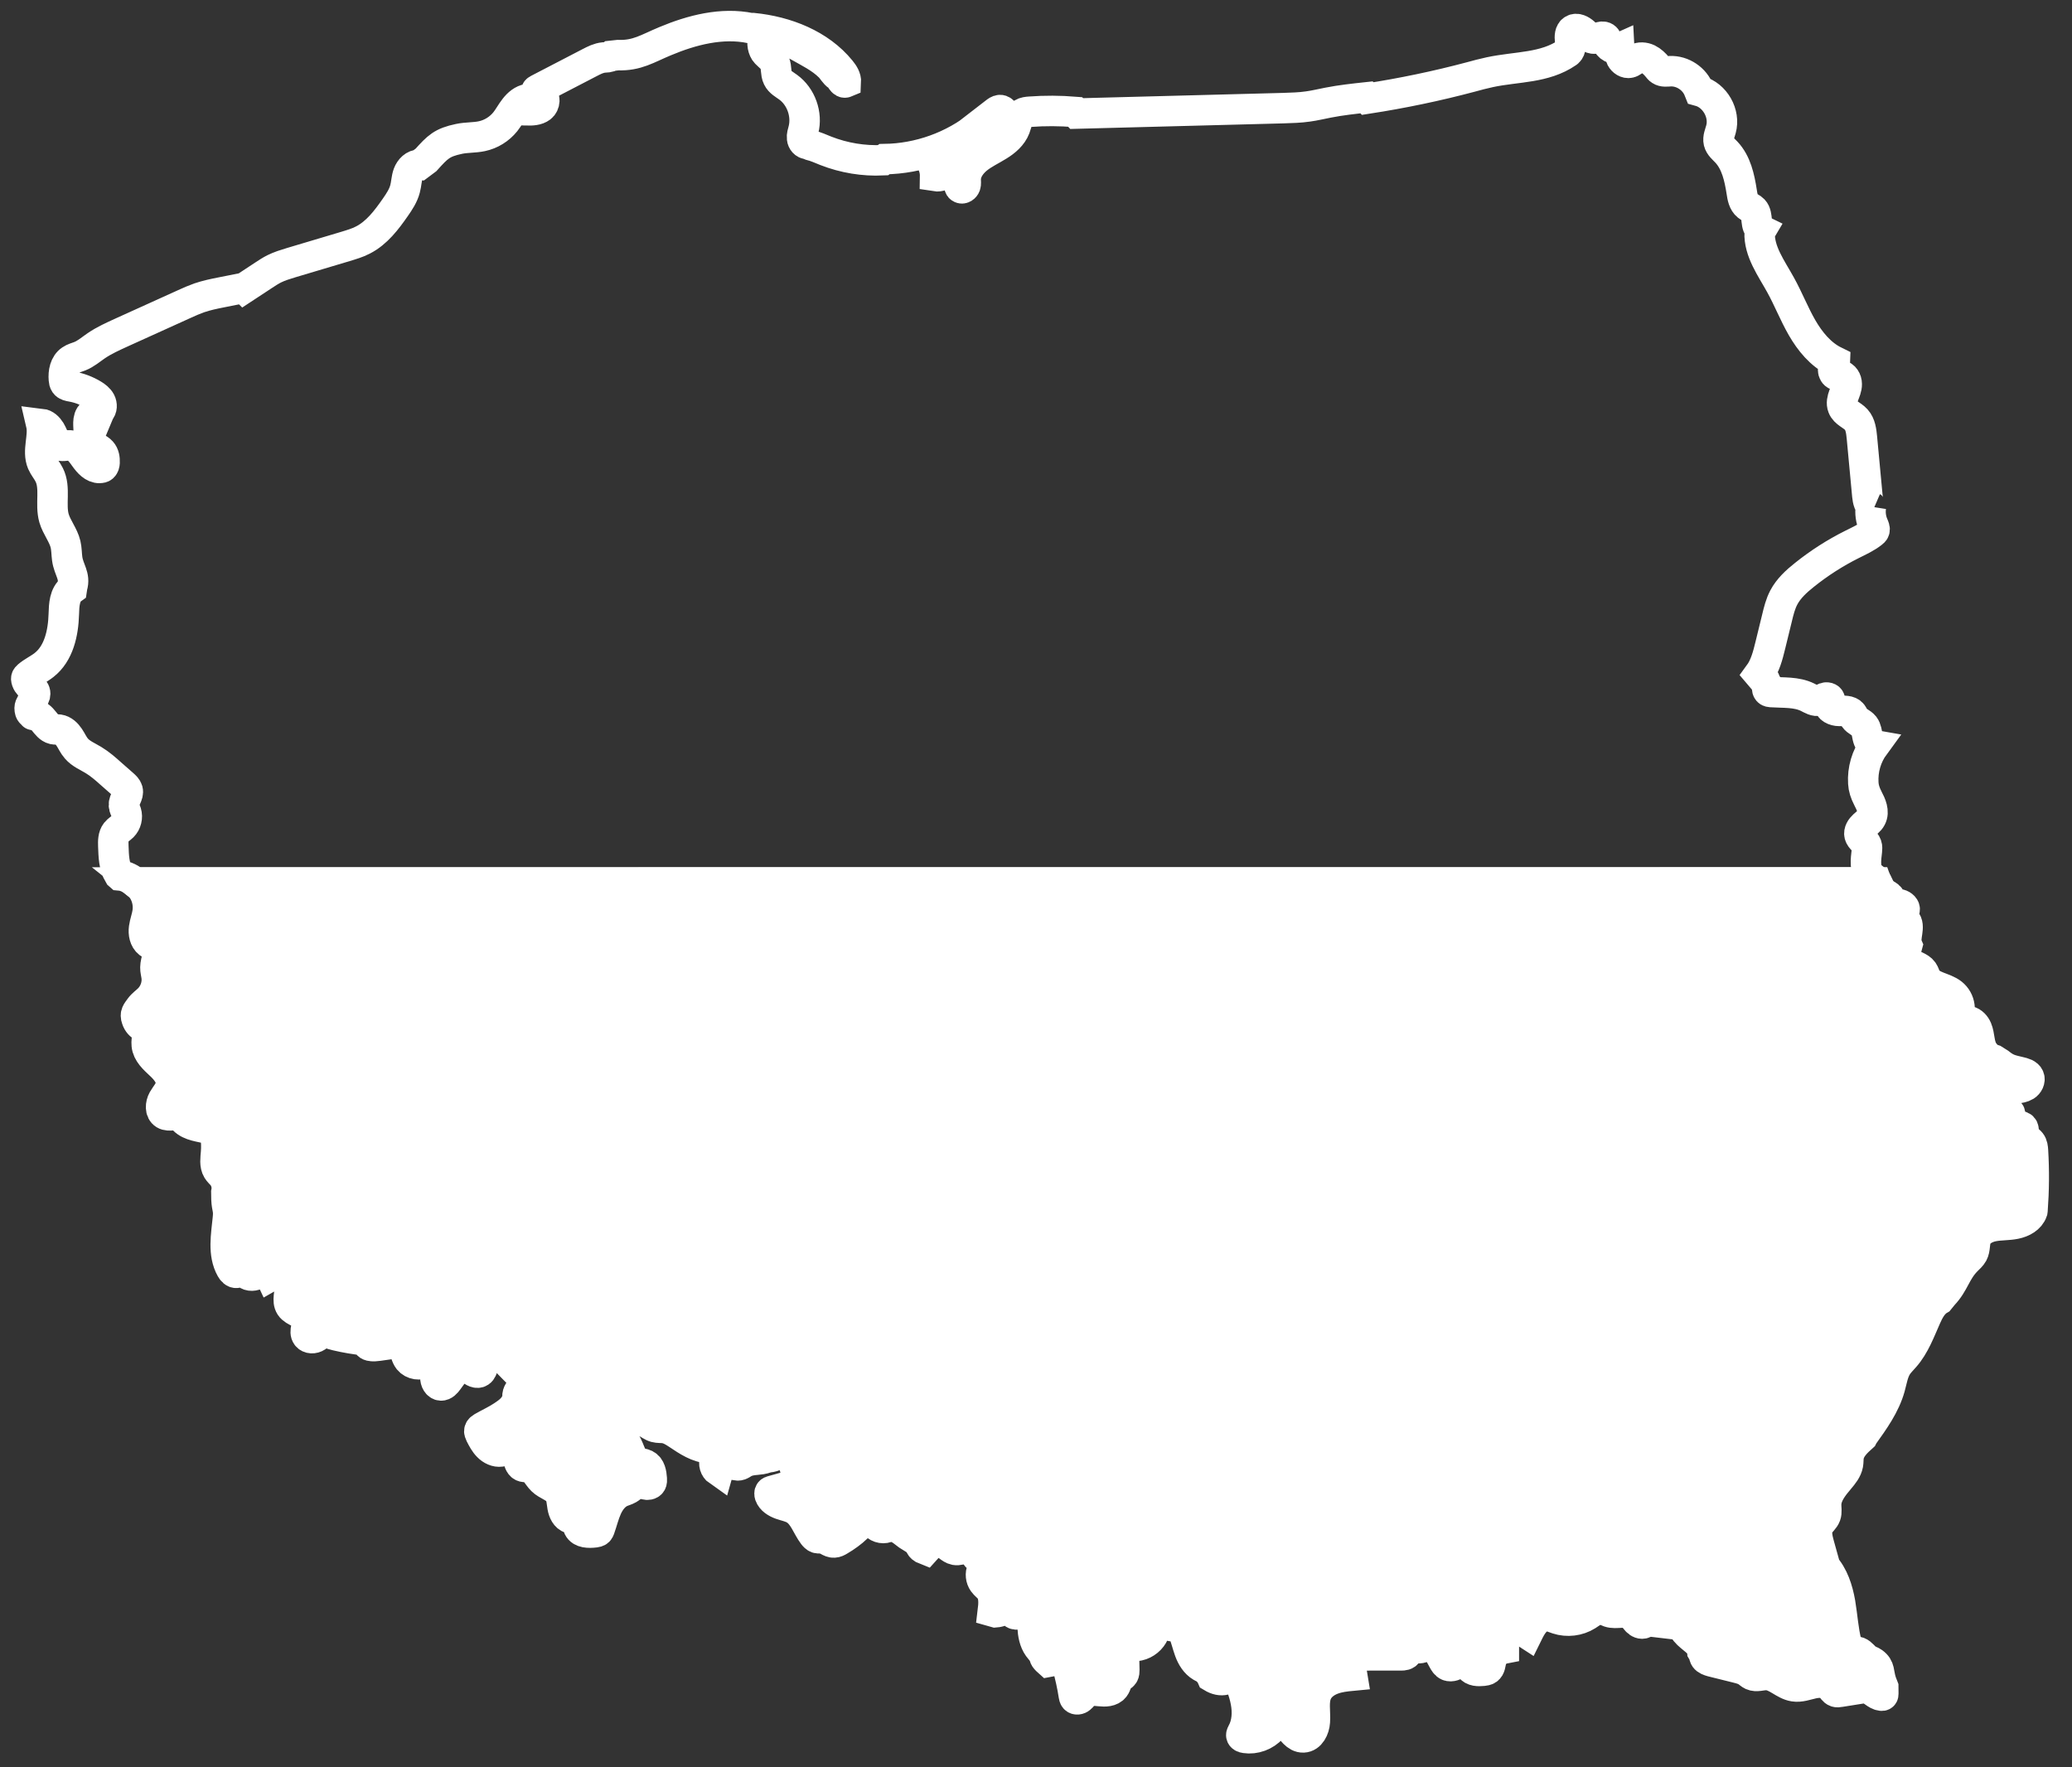 <svg width="68" height="58" viewBox="0 0 68 58" fill="none" xmlns="http://www.w3.org/2000/svg">
<rect x="0" y="0" width="68" height="58" fill="#333333" stroke="none"/>
<path fill-rule="evenodd" clip-rule="evenodd" d="M1.151 22.802L1.079 22.993C1.003 23.138 0.943 23.186 0.988 23.343C0.997 23.377 1.025 23.404 1.052 23.425C1.103 23.461 1.061 23.473 1.124 23.467C1.393 23.443 1.49 23.869 1.75 23.929C1.81 23.942 1.87 23.935 1.934 23.945C2.079 23.966 2.191 24.077 2.272 24.198C2.354 24.319 2.411 24.458 2.508 24.567C2.656 24.739 2.877 24.827 3.07 24.945C3.278 25.071 3.463 25.232 3.644 25.395C3.78 25.512 3.913 25.633 4.049 25.751C4.106 25.802 4.167 25.857 4.188 25.932C4.233 26.099 4.058 26.253 4.067 26.425C4.07 26.509 4.118 26.582 4.142 26.663C4.191 26.821 4.145 27.005 4.028 27.123C3.958 27.192 3.87 27.238 3.81 27.313C3.713 27.437 3.713 27.609 3.719 27.766C3.732 28.099 3.735 28.425 3.907 28.709L3.931 28.73C4.13 28.748 4.296 28.842 4.444 28.963H61.598C61.595 28.957 61.595 28.948 61.592 28.941C61.549 28.857 61.456 28.811 61.389 28.745C61.184 28.546 61.235 28.213 61.268 27.926C61.274 27.863 61.281 27.796 61.259 27.736C61.214 27.606 61.06 27.537 61.027 27.404C60.999 27.289 61.075 27.174 61.163 27.093C61.25 27.011 61.356 26.945 61.41 26.839C61.516 26.639 61.407 26.398 61.302 26.201C61.208 26.017 61.16 25.866 61.151 25.7C61.123 25.262 61.253 24.818 61.513 24.464C61.389 24.443 61.32 24.307 61.293 24.183C61.265 24.059 61.256 23.926 61.181 23.827C61.093 23.718 60.939 23.676 60.861 23.561C60.833 23.518 60.815 23.467 60.785 23.428C60.691 23.31 60.51 23.331 60.356 23.331C60.205 23.331 60.009 23.247 60.033 23.096C60.039 23.05 60.069 23.005 60.054 22.96C60.036 22.893 59.948 22.878 59.885 22.902C59.821 22.923 59.77 22.972 59.706 22.99C59.574 23.029 59.444 22.942 59.32 22.881C58.957 22.703 58.531 22.739 58.126 22.712C58.093 22.709 58.054 22.706 58.03 22.682C57.999 22.654 57.993 22.606 57.99 22.564C57.984 22.479 58.018 22.503 57.969 22.437C57.918 22.37 57.915 22.229 57.836 22.259L57.728 22.132C57.93 21.857 58.018 21.512 58.099 21.18C58.172 20.878 58.247 20.579 58.32 20.277C58.374 20.05 58.431 19.821 58.54 19.612C58.697 19.313 58.954 19.077 59.22 18.866C59.703 18.479 60.226 18.144 60.782 17.866C61.012 17.751 61.247 17.645 61.447 17.488C61.474 17.467 61.504 17.443 61.516 17.41C61.534 17.355 61.507 17.298 61.486 17.247C61.398 17.053 61.368 16.836 61.401 16.627L61.483 16.666C61.335 16.609 61.299 16.419 61.283 16.262C61.223 15.627 61.166 14.996 61.105 14.361C61.084 14.153 61.06 13.926 60.918 13.769C60.782 13.618 60.549 13.549 60.477 13.358C60.428 13.238 60.462 13.099 60.507 12.978C60.552 12.854 60.61 12.733 60.607 12.603C60.607 12.473 60.525 12.331 60.395 12.316C60.353 12.31 60.308 12.319 60.265 12.307C60.199 12.286 60.16 12.21 60.16 12.138C60.16 12.068 60.187 11.999 60.214 11.935L60.217 11.86C59.746 11.63 59.401 11.204 59.139 10.751C58.879 10.298 58.688 9.806 58.435 9.349C58.132 8.8 57.725 8.253 57.749 7.627L57.797 7.546C57.58 7.437 57.715 7.065 57.546 6.887C57.492 6.83 57.41 6.803 57.35 6.754C57.217 6.648 57.184 6.461 57.16 6.295C57.087 5.827 56.981 5.337 56.658 4.993C56.562 4.89 56.441 4.797 56.407 4.661C56.374 4.522 56.444 4.38 56.48 4.241C56.622 3.724 56.281 3.126 55.767 2.987L55.761 2.972C55.622 2.588 55.22 2.319 54.812 2.337C54.703 2.343 54.583 2.362 54.492 2.301C54.453 2.277 54.425 2.238 54.395 2.201C54.308 2.096 54.208 1.999 54.087 1.939C53.963 1.881 53.812 1.869 53.694 1.936C53.622 1.975 53.562 2.041 53.48 2.059C53.371 2.084 53.259 2.008 53.205 1.908C53.154 1.809 53.145 1.694 53.139 1.579C52.981 1.649 52.77 1.54 52.737 1.368C52.731 1.331 52.728 1.292 52.709 1.262C52.673 1.204 52.595 1.195 52.528 1.213C52.462 1.229 52.401 1.262 52.335 1.268C52.199 1.277 52.093 1.168 51.99 1.078C51.891 0.99 51.743 0.908 51.628 0.978C51.516 1.044 51.513 1.204 51.528 1.334C51.546 1.464 51.562 1.618 51.465 1.706L51.438 1.727C50.688 2.241 49.788 2.18 48.9 2.368C48.685 2.413 48.474 2.47 48.263 2.528C47.151 2.824 46.021 3.059 44.885 3.235L44.849 3.195C44.426 3.241 44.006 3.286 43.589 3.368C43.368 3.41 43.151 3.464 42.93 3.494C42.658 3.534 42.383 3.54 42.111 3.549C39.852 3.609 37.592 3.67 35.335 3.727L35.284 3.673C34.788 3.633 34.293 3.63 33.797 3.667C33.713 3.673 33.622 3.682 33.55 3.727C33.398 3.824 33.377 4.032 33.314 4.198C33.217 4.452 32.997 4.639 32.764 4.781C32.532 4.926 32.284 5.038 32.072 5.21C31.861 5.383 31.689 5.627 31.692 5.899C31.692 5.963 31.704 6.029 31.683 6.09C31.661 6.15 31.592 6.201 31.535 6.174C31.432 6.129 31.513 5.972 31.498 5.863C31.48 5.712 31.281 5.658 31.133 5.691C30.985 5.724 30.84 5.806 30.689 5.781C30.692 5.609 30.646 5.437 30.556 5.289C31.38 4.89 32.16 4.389 32.867 3.803C32.897 3.778 32.927 3.751 32.933 3.712C32.939 3.655 32.876 3.609 32.816 3.612C32.758 3.615 32.707 3.655 32.661 3.691C32.489 3.824 32.32 3.954 32.148 4.087L32.157 4.096C31.278 4.806 30.157 5.207 29.027 5.222L28.976 5.259C28.341 5.289 27.698 5.183 27.105 4.951C26.939 4.884 26.773 4.809 26.601 4.766L26.501 4.724C26.408 4.73 26.332 4.633 26.323 4.54C26.311 4.446 26.344 4.352 26.368 4.262C26.498 3.751 26.29 3.168 25.864 2.86C25.74 2.769 25.592 2.694 25.526 2.555C25.45 2.404 25.492 2.216 25.423 2.059C25.365 1.926 25.238 1.842 25.139 1.739C25.039 1.636 24.988 1.395 25.06 1.271C25.423 1.226 25.864 1.322 26.181 1.503C26.55 1.712 26.93 1.893 27.229 2.189C27.323 2.28 27.392 2.425 27.501 2.491C27.613 2.561 27.64 2.751 27.761 2.7C27.77 2.552 27.683 2.419 27.589 2.304C26.9 1.458 25.803 1.032 24.719 0.923H24.631C23.692 0.73 22.713 0.981 21.828 1.352C21.245 1.594 20.912 1.83 20.281 1.809L20.06 1.833C19.994 1.887 19.897 1.878 19.813 1.887C19.649 1.902 19.501 1.978 19.356 2.053C18.791 2.346 18.227 2.639 17.662 2.932C17.637 2.945 17.61 2.96 17.601 2.984C17.577 3.056 17.689 3.083 17.761 3.114C17.909 3.183 17.888 3.422 17.758 3.522C17.628 3.621 17.45 3.624 17.287 3.621C17.278 3.497 17.293 3.37 17.329 3.25C17.151 3.277 17.003 3.404 16.891 3.549C16.779 3.691 16.695 3.854 16.583 3.996C16.39 4.235 16.115 4.407 15.813 4.47C15.568 4.522 15.311 4.506 15.066 4.558C14.504 4.676 14.366 4.821 13.982 5.247L13.764 5.41C13.595 5.398 13.456 5.546 13.396 5.703C13.338 5.86 13.338 6.035 13.293 6.198C13.236 6.419 13.106 6.615 12.976 6.802C12.686 7.219 12.366 7.645 11.909 7.878C11.728 7.972 11.532 8.029 11.335 8.089C10.743 8.265 10.154 8.443 9.562 8.618C9.372 8.676 9.181 8.733 9.003 8.821C8.882 8.881 8.767 8.957 8.653 9.032C8.441 9.171 8.227 9.313 8.015 9.452L8.009 9.446C7.761 9.494 7.517 9.546 7.269 9.594C7.021 9.642 6.776 9.694 6.538 9.775C6.375 9.833 6.215 9.902 6.057 9.975C5.369 10.286 4.68 10.597 3.991 10.911C3.707 11.041 3.417 11.171 3.16 11.346C2.982 11.467 2.819 11.612 2.619 11.691C2.52 11.73 2.414 11.754 2.326 11.815C2.127 11.947 2.076 12.219 2.097 12.458C2.1 12.503 2.109 12.552 2.136 12.591C2.181 12.657 2.272 12.672 2.35 12.685C2.598 12.73 2.84 12.82 3.054 12.95C3.151 13.008 3.245 13.08 3.299 13.18C3.35 13.28 3.35 13.416 3.269 13.494L3.236 13.573C3.154 13.503 3.018 13.552 2.961 13.642C2.903 13.733 2.9 13.848 2.903 13.953C2.906 14.077 2.915 14.201 2.928 14.328C2.937 14.4 2.946 14.476 2.982 14.54C3.06 14.669 3.233 14.712 3.332 14.823C3.417 14.917 3.438 15.053 3.432 15.18C3.429 15.234 3.417 15.292 3.375 15.328C3.347 15.352 3.308 15.358 3.272 15.358C3.06 15.364 2.9 15.177 2.776 15.002C2.656 14.829 2.508 14.633 2.296 14.618C2.166 14.609 2.021 14.669 1.912 14.594C1.873 14.567 1.849 14.527 1.825 14.488C1.761 14.373 1.719 14.249 1.653 14.138C1.583 14.026 1.48 13.926 1.351 13.911C1.45 14.331 1.215 14.793 1.384 15.192C1.444 15.331 1.55 15.449 1.616 15.585C1.831 16.014 1.641 16.546 1.773 17.008C1.861 17.307 2.079 17.561 2.151 17.863C2.187 18.017 2.184 18.177 2.205 18.337C2.257 18.706 2.477 18.899 2.369 19.255L2.357 19.334C2.115 19.509 2.103 19.857 2.094 20.156C2.076 20.772 1.931 21.446 1.444 21.826C1.275 21.959 1.076 22.047 0.915 22.186C0.894 22.204 0.87 22.228 0.864 22.255C0.855 22.289 0.87 22.325 0.879 22.355C0.946 22.536 1.187 22.612 1.151 22.802L1.151 22.802Z" stroke="white"/>
<path d="M4.629 29.122C4.807 29.346 4.886 29.645 4.846 29.929C4.822 30.107 4.753 30.276 4.729 30.454C4.704 30.633 4.741 30.835 4.883 30.947C4.955 31.001 5.046 31.029 5.106 31.095C5.257 31.264 5.103 31.524 5.1 31.75C5.097 31.847 5.127 31.941 5.139 32.038C5.176 32.303 5.082 32.584 4.895 32.778C4.798 32.877 4.677 32.956 4.596 33.068C4.493 33.213 4.423 33.273 4.484 33.442C4.529 33.578 4.608 33.651 4.692 33.693C4.789 33.741 4.828 33.862 4.828 33.971C4.831 34.08 4.804 34.189 4.816 34.294C4.84 34.56 5.064 34.757 5.26 34.941C5.457 35.122 5.653 35.364 5.605 35.627C5.571 35.799 5.439 35.935 5.351 36.089C5.266 36.243 5.248 36.472 5.399 36.566C5.553 36.66 5.774 36.542 5.922 36.639C5.964 36.666 5.994 36.708 6.028 36.741C6.242 36.962 6.587 36.971 6.883 37.056C6.934 37.071 6.985 37.089 7.022 37.128C7.055 37.167 7.067 37.222 7.073 37.273C7.1 37.454 7.106 37.642 7.091 37.826C7.076 38.019 7.04 38.231 7.139 38.394C7.182 38.464 7.245 38.518 7.297 38.578C7.42 38.729 7.469 38.938 7.429 39.128L7.433 39.364C7.448 39.675 7.511 39.666 7.481 39.974C7.426 40.536 7.306 41.146 7.584 41.639C7.623 41.708 7.683 41.778 7.759 41.772C7.834 41.766 7.898 41.684 7.97 41.699C8.022 41.711 8.052 41.766 8.091 41.802C8.185 41.892 8.345 41.877 8.454 41.805C8.562 41.732 8.632 41.614 8.698 41.503C8.756 41.63 8.816 41.756 8.877 41.886C8.979 41.829 9.067 41.753 9.139 41.663C9.303 41.817 9.475 41.992 9.502 42.216C9.529 42.436 9.411 42.684 9.532 42.871C9.662 43.068 10.001 43.083 10.067 43.309C10.118 43.484 9.964 43.696 10.073 43.841C10.146 43.938 10.296 43.935 10.396 43.868C10.496 43.802 10.556 43.693 10.611 43.587C10.695 43.735 10.877 43.79 11.043 43.829C11.348 43.901 11.659 43.953 11.97 43.986L12.025 43.998C12.04 44.089 12.064 44.146 12.152 44.167C12.242 44.188 12.336 44.176 12.426 44.164C12.635 44.134 12.846 44.104 13.055 44.074C13.091 44.068 13.127 44.065 13.158 44.077C13.209 44.098 13.233 44.152 13.251 44.204C13.3 44.349 13.321 44.509 13.414 44.627C13.541 44.784 13.792 44.823 13.958 44.711C14.015 44.672 14.07 44.617 14.139 44.608C14.257 44.593 14.342 44.729 14.345 44.85C14.345 44.968 14.293 45.083 14.29 45.204C14.284 45.321 14.354 45.463 14.472 45.469C14.568 45.472 14.644 45.385 14.701 45.306C14.789 45.188 14.873 45.071 14.961 44.95C15.012 44.88 15.073 44.805 15.158 44.79C15.269 44.772 15.363 44.865 15.447 44.941C15.532 45.016 15.656 45.089 15.75 45.025C15.81 44.986 15.828 44.907 15.855 44.841C15.922 44.672 16.067 44.536 16.239 44.478C16.29 44.463 16.348 44.451 16.396 44.469C16.438 44.484 16.472 44.518 16.502 44.551C16.71 44.763 16.916 44.974 17.124 45.185C17.16 45.222 17.197 45.258 17.209 45.306C17.239 45.412 17.151 45.512 17.079 45.596C17.006 45.681 16.943 45.811 17.018 45.895L16.964 45.962C16.877 46.2 16.707 46.33 16.496 46.469C16.284 46.611 16.052 46.714 15.831 46.841C15.792 46.865 15.75 46.892 15.735 46.938C15.719 46.986 15.744 47.034 15.765 47.08C15.837 47.219 15.907 47.358 16.018 47.469C16.127 47.581 16.284 47.657 16.435 47.636C16.577 47.617 16.722 47.521 16.849 47.584C17.049 47.69 16.961 48.08 17.179 48.137C17.224 48.149 17.272 48.14 17.318 48.143C17.538 48.161 17.632 48.427 17.792 48.581C17.958 48.744 18.221 48.796 18.348 48.992C18.435 49.128 18.435 49.297 18.463 49.454C18.49 49.611 18.568 49.787 18.722 49.829L18.864 49.79C18.958 49.868 18.931 50.019 18.985 50.131C19.073 50.312 19.327 50.312 19.526 50.288C19.568 50.282 19.611 50.276 19.641 50.246C19.659 50.228 19.671 50.2 19.68 50.176C19.762 49.947 19.816 49.711 19.916 49.487C20.015 49.267 20.169 49.059 20.393 48.962C20.472 48.929 20.556 48.907 20.629 48.865C20.744 48.799 20.834 48.675 20.964 48.669C21.037 48.666 21.103 48.699 21.176 48.717C21.245 48.735 21.333 48.729 21.372 48.666C21.396 48.627 21.393 48.578 21.39 48.533C21.378 48.355 21.345 48.149 21.185 48.068C21.112 48.031 21.027 48.031 20.949 48.001C20.662 47.886 20.677 47.451 20.445 47.249C20.384 47.194 20.305 47.161 20.254 47.098C20.182 47.01 20.173 46.883 20.203 46.772C20.233 46.663 20.296 46.566 20.36 46.469C20.58 46.654 20.922 46.56 21.185 46.675C21.293 46.723 21.387 46.805 21.502 46.838C21.602 46.865 21.707 46.853 21.807 46.868C21.964 46.892 22.106 46.98 22.239 47.068C22.559 47.282 22.898 47.515 23.284 47.527C23.384 47.53 23.508 47.533 23.55 47.62C23.593 47.714 23.505 47.808 23.466 47.901C23.411 48.031 23.46 48.194 23.574 48.273C23.611 48.143 23.759 48.007 23.795 47.877C23.834 47.919 23.982 48.08 24.212 48.092C24.308 48.098 24.387 48.01 24.481 47.974C24.725 47.88 24.913 47.932 25.16 47.841L25.209 47.829C25.411 47.811 25.605 47.711 25.741 47.557C25.78 47.512 25.816 47.46 25.864 47.427C25.916 47.394 25.988 47.385 26.034 47.427C26.073 47.463 26.076 47.521 26.073 47.575C26.064 47.802 25.994 48.056 26.124 48.24C26.169 48.303 26.236 48.358 26.245 48.436C26.254 48.521 26.185 48.593 26.112 48.645C25.883 48.802 25.602 48.85 25.336 48.929C25.311 48.935 25.287 48.944 25.272 48.962C25.248 48.989 25.251 49.034 25.263 49.071C25.318 49.222 25.472 49.315 25.623 49.37C25.774 49.424 25.937 49.451 26.076 49.533C26.378 49.711 26.481 50.092 26.692 50.373C26.725 50.415 26.762 50.457 26.813 50.475C26.87 50.493 26.934 50.478 26.991 50.484C27.127 50.5 27.236 50.63 27.372 50.623C27.435 50.62 27.493 50.59 27.547 50.557C27.756 50.436 27.952 50.291 28.13 50.128C28.058 50.007 28.1 49.829 28.218 49.75C28.336 49.672 28.514 49.705 28.599 49.82C28.638 49.871 28.656 49.935 28.689 49.989C28.774 50.122 28.955 50.182 29.103 50.128L29.185 50.107C29.287 50.031 29.369 50.104 29.484 50.161C29.599 50.216 29.692 50.306 29.795 50.379C29.901 50.451 30.021 50.509 30.121 50.593C30.221 50.678 30.16 50.778 30.372 50.859C30.535 50.678 30.671 50.545 30.904 50.614C31.07 50.663 31.182 50.832 31.348 50.865C31.562 50.904 31.78 50.699 31.982 50.772C31.937 50.916 32.009 51.089 32.148 51.152C32.197 51.176 32.257 51.191 32.287 51.234C32.345 51.315 32.272 51.421 32.23 51.515C32.169 51.648 32.188 51.814 32.272 51.932C32.33 52.013 32.417 52.074 32.481 52.152C32.638 52.355 32.614 52.639 32.583 52.889L32.668 52.913C32.825 52.901 32.895 52.841 33.052 52.829C33.094 52.826 33.142 52.823 33.178 52.847C33.215 52.871 33.23 52.916 33.26 52.947C33.363 53.043 33.532 52.925 33.671 52.953C33.843 52.989 33.879 53.215 33.889 53.391C33.901 53.626 33.943 53.868 34.079 54.058C34.136 54.137 34.209 54.206 34.251 54.294C34.293 54.382 34.248 54.391 34.411 54.536C34.629 54.493 34.656 54.512 34.876 54.536C34.913 54.539 34.955 54.545 34.982 54.572C35.006 54.596 35.018 54.629 35.027 54.663C35.118 54.986 35.191 55.315 35.242 55.645C35.248 55.678 35.254 55.714 35.275 55.738C35.321 55.789 35.408 55.774 35.459 55.729C35.514 55.687 35.547 55.623 35.598 55.578C35.725 55.463 35.922 55.481 36.094 55.499C36.266 55.518 36.465 55.515 36.571 55.379C36.644 55.285 36.65 55.149 36.734 55.071C36.777 55.028 36.837 55.007 36.87 54.956C36.898 54.91 36.898 54.856 36.898 54.805C36.895 54.66 36.892 54.518 36.888 54.373C36.885 54.315 36.885 54.252 36.91 54.197C36.982 54.037 37.203 54.04 37.372 54.004C37.592 53.956 37.786 53.796 37.873 53.59C37.916 53.487 37.937 53.37 38.003 53.282C38.07 53.191 38.212 53.14 38.293 53.218L38.342 53.294C38.317 53.367 38.426 53.361 38.502 53.373C38.577 53.385 38.662 53.376 38.728 53.415C38.78 53.445 38.81 53.506 38.834 53.563C38.919 53.762 38.964 53.977 39.039 54.182C39.115 54.388 39.236 54.587 39.423 54.696C39.502 54.741 39.595 54.774 39.65 54.85C39.704 54.925 39.728 54.931 39.774 55.037C40.079 55.221 40.342 55.152 40.535 54.853C40.677 55.173 40.822 55.499 40.885 55.844C40.952 56.188 40.934 56.563 40.764 56.868C40.752 56.892 40.737 56.916 40.737 56.947C40.74 57.004 40.81 57.031 40.864 57.037C41.184 57.086 41.526 56.959 41.74 56.717C41.837 56.605 41.949 56.457 42.094 56.493C42.151 56.508 42.2 56.551 42.239 56.596C42.393 56.774 42.538 57.028 42.774 57.019C43.006 57.01 43.136 56.738 43.151 56.505C43.175 56.176 43.085 55.826 43.23 55.53C43.33 55.33 43.523 55.194 43.728 55.116C43.937 55.037 44.157 55.013 44.378 54.992L44.36 54.883C44.299 54.693 44.402 54.463 44.586 54.379C44.695 54.33 44.819 54.327 44.94 54.327H45.982C46.058 54.327 46.148 54.318 46.178 54.252C46.203 54.2 46.184 54.134 46.224 54.095C46.254 54.064 46.305 54.068 46.348 54.074C46.49 54.095 46.653 54.116 46.761 54.022C46.843 53.953 46.925 53.826 47.015 53.88C47.039 53.895 47.054 53.922 47.07 53.947C47.166 54.125 47.263 54.303 47.36 54.481C47.399 54.554 47.444 54.632 47.523 54.666C47.632 54.711 47.752 54.645 47.858 54.593C47.964 54.542 48.109 54.512 48.184 54.602C48.212 54.635 48.224 54.678 48.248 54.717C48.333 54.847 48.517 54.847 48.671 54.832C48.722 54.826 48.78 54.82 48.822 54.789C48.91 54.729 48.91 54.605 48.937 54.502C48.985 54.306 49.154 54.143 49.354 54.104V54.071C49.29 53.922 49.227 53.774 49.163 53.629C49.26 53.478 49.456 53.409 49.635 53.424C49.813 53.439 49.982 53.521 50.133 53.62C50.2 53.484 50.269 53.345 50.372 53.231C50.474 53.119 50.62 53.034 50.77 53.037C50.888 53.04 50.997 53.095 51.109 53.131C51.432 53.237 51.801 53.194 52.088 53.013C52.242 52.916 52.399 52.778 52.577 52.811C52.659 52.826 52.728 52.877 52.807 52.904C53.045 52.986 53.347 52.844 53.547 52.998C53.616 53.052 53.659 53.134 53.719 53.197C53.779 53.261 53.873 53.309 53.955 53.27C53.988 53.255 54.012 53.225 54.045 53.212C54.076 53.203 54.106 53.206 54.136 53.209C54.411 53.243 54.686 53.273 54.961 53.306C55.03 53.315 55.1 53.324 55.157 53.361C55.227 53.406 55.269 53.481 55.32 53.545C55.502 53.771 55.843 53.904 55.867 54.194L55.928 54.297C55.916 54.487 56.136 54.518 56.323 54.566C56.55 54.623 56.776 54.678 57.003 54.735C57.121 54.765 57.239 54.795 57.338 54.862C57.393 54.898 57.438 54.947 57.498 54.974C57.644 55.04 57.81 54.968 57.97 54.971C58.299 54.977 58.547 55.291 58.873 55.342C59.082 55.376 59.287 55.294 59.492 55.249C59.698 55.203 59.943 55.203 60.085 55.361C60.139 55.418 60.175 55.499 60.251 55.524C60.293 55.539 60.338 55.533 60.384 55.524C60.607 55.487 60.831 55.451 61.051 55.418C61.124 55.406 61.199 55.394 61.275 55.409C61.447 55.448 61.568 55.629 61.743 55.648C61.761 55.651 61.779 55.651 61.792 55.638C61.807 55.626 61.807 55.602 61.807 55.581C61.807 55.505 61.804 55.433 61.804 55.361L61.743 55.203C61.638 54.883 61.71 54.729 61.477 54.56C61.42 54.518 61.344 54.499 61.284 54.46C61.175 54.391 61.106 54.264 60.988 54.218C60.897 54.182 60.789 54.197 60.713 54.14C60.65 54.095 60.622 54.01 60.601 53.934C60.489 53.499 60.465 53.046 60.39 52.602C60.311 52.158 60.169 51.711 59.867 51.379L59.87 51.303C59.813 51.098 59.755 50.892 59.698 50.687C59.641 50.478 59.586 50.246 59.692 50.055C59.755 49.941 59.873 49.859 59.916 49.738C59.958 49.623 59.928 49.493 59.931 49.37C59.94 49.052 60.16 48.783 60.366 48.539C60.486 48.397 60.613 48.243 60.647 48.059C60.662 47.974 60.656 47.889 60.668 47.805C60.707 47.536 60.925 47.333 61.127 47.152L61.145 47.116C61.498 46.623 61.861 46.119 62.024 45.536C62.091 45.294 62.127 45.034 62.263 44.826C62.332 44.72 62.429 44.63 62.511 44.533C62.837 44.161 63.009 43.684 63.209 43.234C63.308 43.01 63.432 42.775 63.647 42.651L63.773 42.496C64.139 42.113 64.175 41.738 64.547 41.364C64.619 41.291 64.698 41.225 64.746 41.137C64.825 40.989 64.794 40.802 64.852 40.645C64.933 40.418 65.178 40.288 65.417 40.243C65.656 40.197 65.9 40.213 66.139 40.164C66.378 40.116 66.619 39.986 66.698 39.756L66.704 39.714C66.752 39.065 66.758 38.412 66.719 37.766C66.713 37.669 66.704 37.569 66.644 37.494C66.583 37.415 66.471 37.376 66.435 37.282C66.393 37.176 66.45 37.016 66.344 36.971C66.302 36.953 66.257 36.968 66.211 36.965C66.06 36.956 65.991 36.769 65.979 36.617C65.973 36.563 65.964 36.497 65.912 36.475C65.879 36.46 65.84 36.472 65.807 36.475C65.662 36.488 65.535 36.346 65.532 36.201C65.532 36.056 65.628 35.923 65.752 35.847C65.876 35.772 66.024 35.741 66.166 35.72C66.275 35.705 66.384 35.69 66.477 35.633C66.568 35.575 66.631 35.457 66.592 35.355C66.547 35.243 66.408 35.21 66.29 35.182C65.985 35.11 65.861 35.089 65.616 34.892L65.435 34.778C65.245 34.714 65.212 34.663 65.118 34.545C65.024 34.427 64.988 34.273 64.964 34.125C64.943 34.001 64.927 33.877 64.879 33.763C64.831 33.648 64.737 33.545 64.616 33.515C64.565 33.503 64.511 33.503 64.462 33.482C64.308 33.412 64.326 33.195 64.305 33.025C64.284 32.862 64.199 32.711 64.07 32.608C63.804 32.397 63.369 32.394 63.208 32.092C63.172 32.022 63.154 31.941 63.109 31.877C63.003 31.726 62.785 31.702 62.65 31.578C62.517 31.457 62.483 31.237 62.577 31.083L62.592 31.028C62.48 30.763 62.722 30.403 62.523 30.195C62.474 30.143 62.402 30.101 62.408 30.032C62.414 29.968 62.486 29.929 62.505 29.868C62.529 29.784 62.438 29.705 62.35 29.681C62.263 29.657 62.163 29.654 62.103 29.587C62.063 29.548 62.048 29.491 62.015 29.448C61.928 29.331 61.734 29.328 61.659 29.201C61.616 29.128 61.622 29.038 61.592 28.959L4.444 28.962C4.508 29.013 4.574 29.056 4.629 29.122L4.629 29.122Z" fill="white" stroke="white"/>
</svg>
